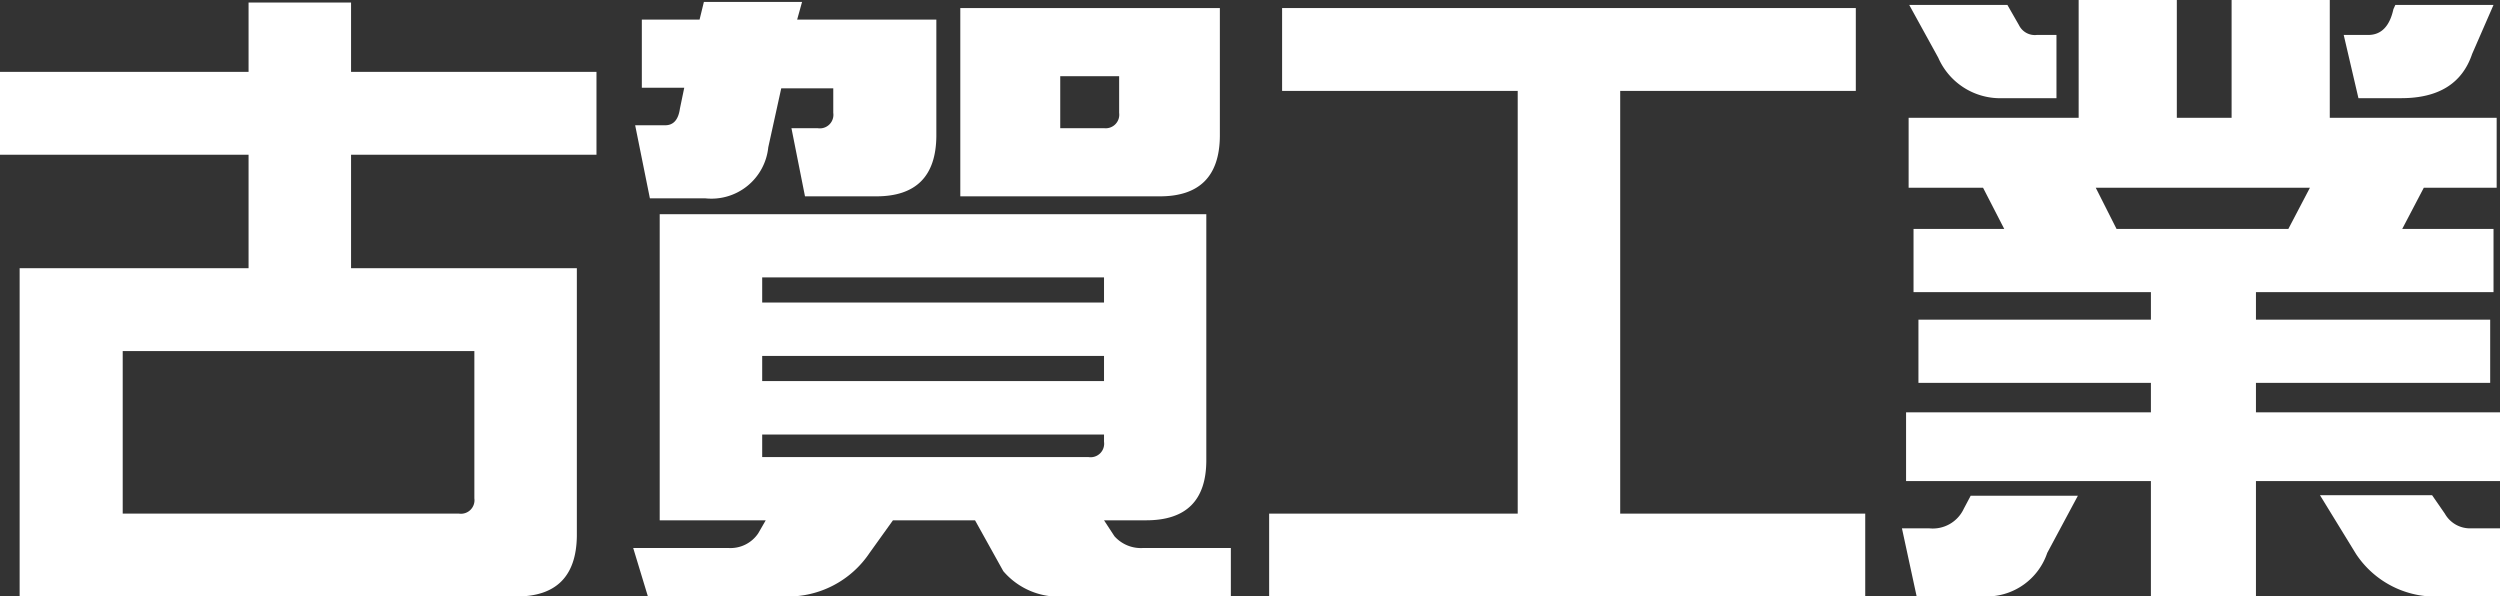 <svg xmlns="http://www.w3.org/2000/svg" width="127.33" height="30.38" viewBox="0 0 127.33 30.38"><rect x="0" y="0" width="127.33" height="30.38" fill="#333333" stroke="none"/><defs><style>.cls-1{fill:#fff;}</style></defs><title>logo</title><g id="レイヤー_2" data-name="レイヤー 2"><g id="ナビ"><path class="cls-1" d="M26.31,30.38H1V13.66H12.66V7.88H0V3.66H12.66V.13h5.22V3.66h12.5V7.88H17.88v5.78h11.5V27.31C29.35,29.35,28.33,30.38,26.31,30.38ZM6.25,17.88v8.28H23.38a.69.69,0,0,0,.78-.78v-7.5Z"/><path class="cls-1" d="M61.44,10.91V23.44q0,3.06-3.06,3.06H56.23l.53.81a1.8,1.8,0,0,0,1.47.6h4.46v2.47h-8.5a3.71,3.71,0,0,1-3.09-1.29L49.66,26.5H45.48l-1.19,1.66A5,5,0,0,1,40,30.38H33l-.75-2.47h4.84a1.7,1.7,0,0,0,1.53-.75L39,26.5H33.6V10.91H61.44ZM44.63,10H41l-.69-3.47h1.34a.69.69,0,0,0,.79-.78V4.5H39.79l-.66,3a2.91,2.91,0,0,1-3.22,2.6H33.1l-.75-3.72h1.53c.42,0,.67-.28.75-.85l.22-1.06H32.69V1h2.94l.22-.9h5L40.6,1h7.09V6.94Q47.66,10,44.63,10Zm11.6,5.41V14.13H38.82v1.28Zm0,4V18.13H38.82v1.28ZM38.82,22.13v1.15H55.44a.69.69,0,0,0,.79-.78v-.37ZM59.07,10H48.91V.41H62.13V6.94Q62.1,10,59.07,10ZM54,3.88V6.53h2.25A.69.69,0,0,0,57,5.75V3.88Z"/><path class="cls-1" d="M94.52,4.63h-12V26.16H95v4.22H64.64V26.16H77.3V4.63h-12V.41H94.52Z"/><path class="cls-1" d="M105.83,25.25l-1.56,2.91a3.26,3.26,0,0,1-3.09,2.22H97.62l-.75-3.47h1.4a1.74,1.74,0,0,0,1.75-1l.35-.66Zm3.72-5.75H97.71V16.28h11.84v-1.4H97.46V11.66h4.62L101,9.56H97.21V6h8.66V0h5V6h2.79V0h5V6h8.5V9.56h-3.71l-1.1,2.1H127v3.22H114.9v1.4h11.93V19.5H114.9V21h12.43V24.5H114.9v5.88h-5.35V24.5H97.08V21h12.47ZM102.83,1.28a.9.9,0,0,0,.91.5h1V5H102a3.44,3.44,0,0,1-3.28-2.06L97.24.25h5Zm3.91,8.28,1.06,2.1h8.75l1.1-2.1Zm17.78,16.6a1.47,1.47,0,0,0,1.31.75h1.5v3.47h-3.06A4.84,4.84,0,0,1,120,28.22l-1.84-3h5.71ZM127,.25l-1.09,2.5Q125.15,5,122.3,5h-2.18l-.75-3.22h1.25c.66,0,1.09-.44,1.28-1.31L122,.25Z"/></g></g></svg>